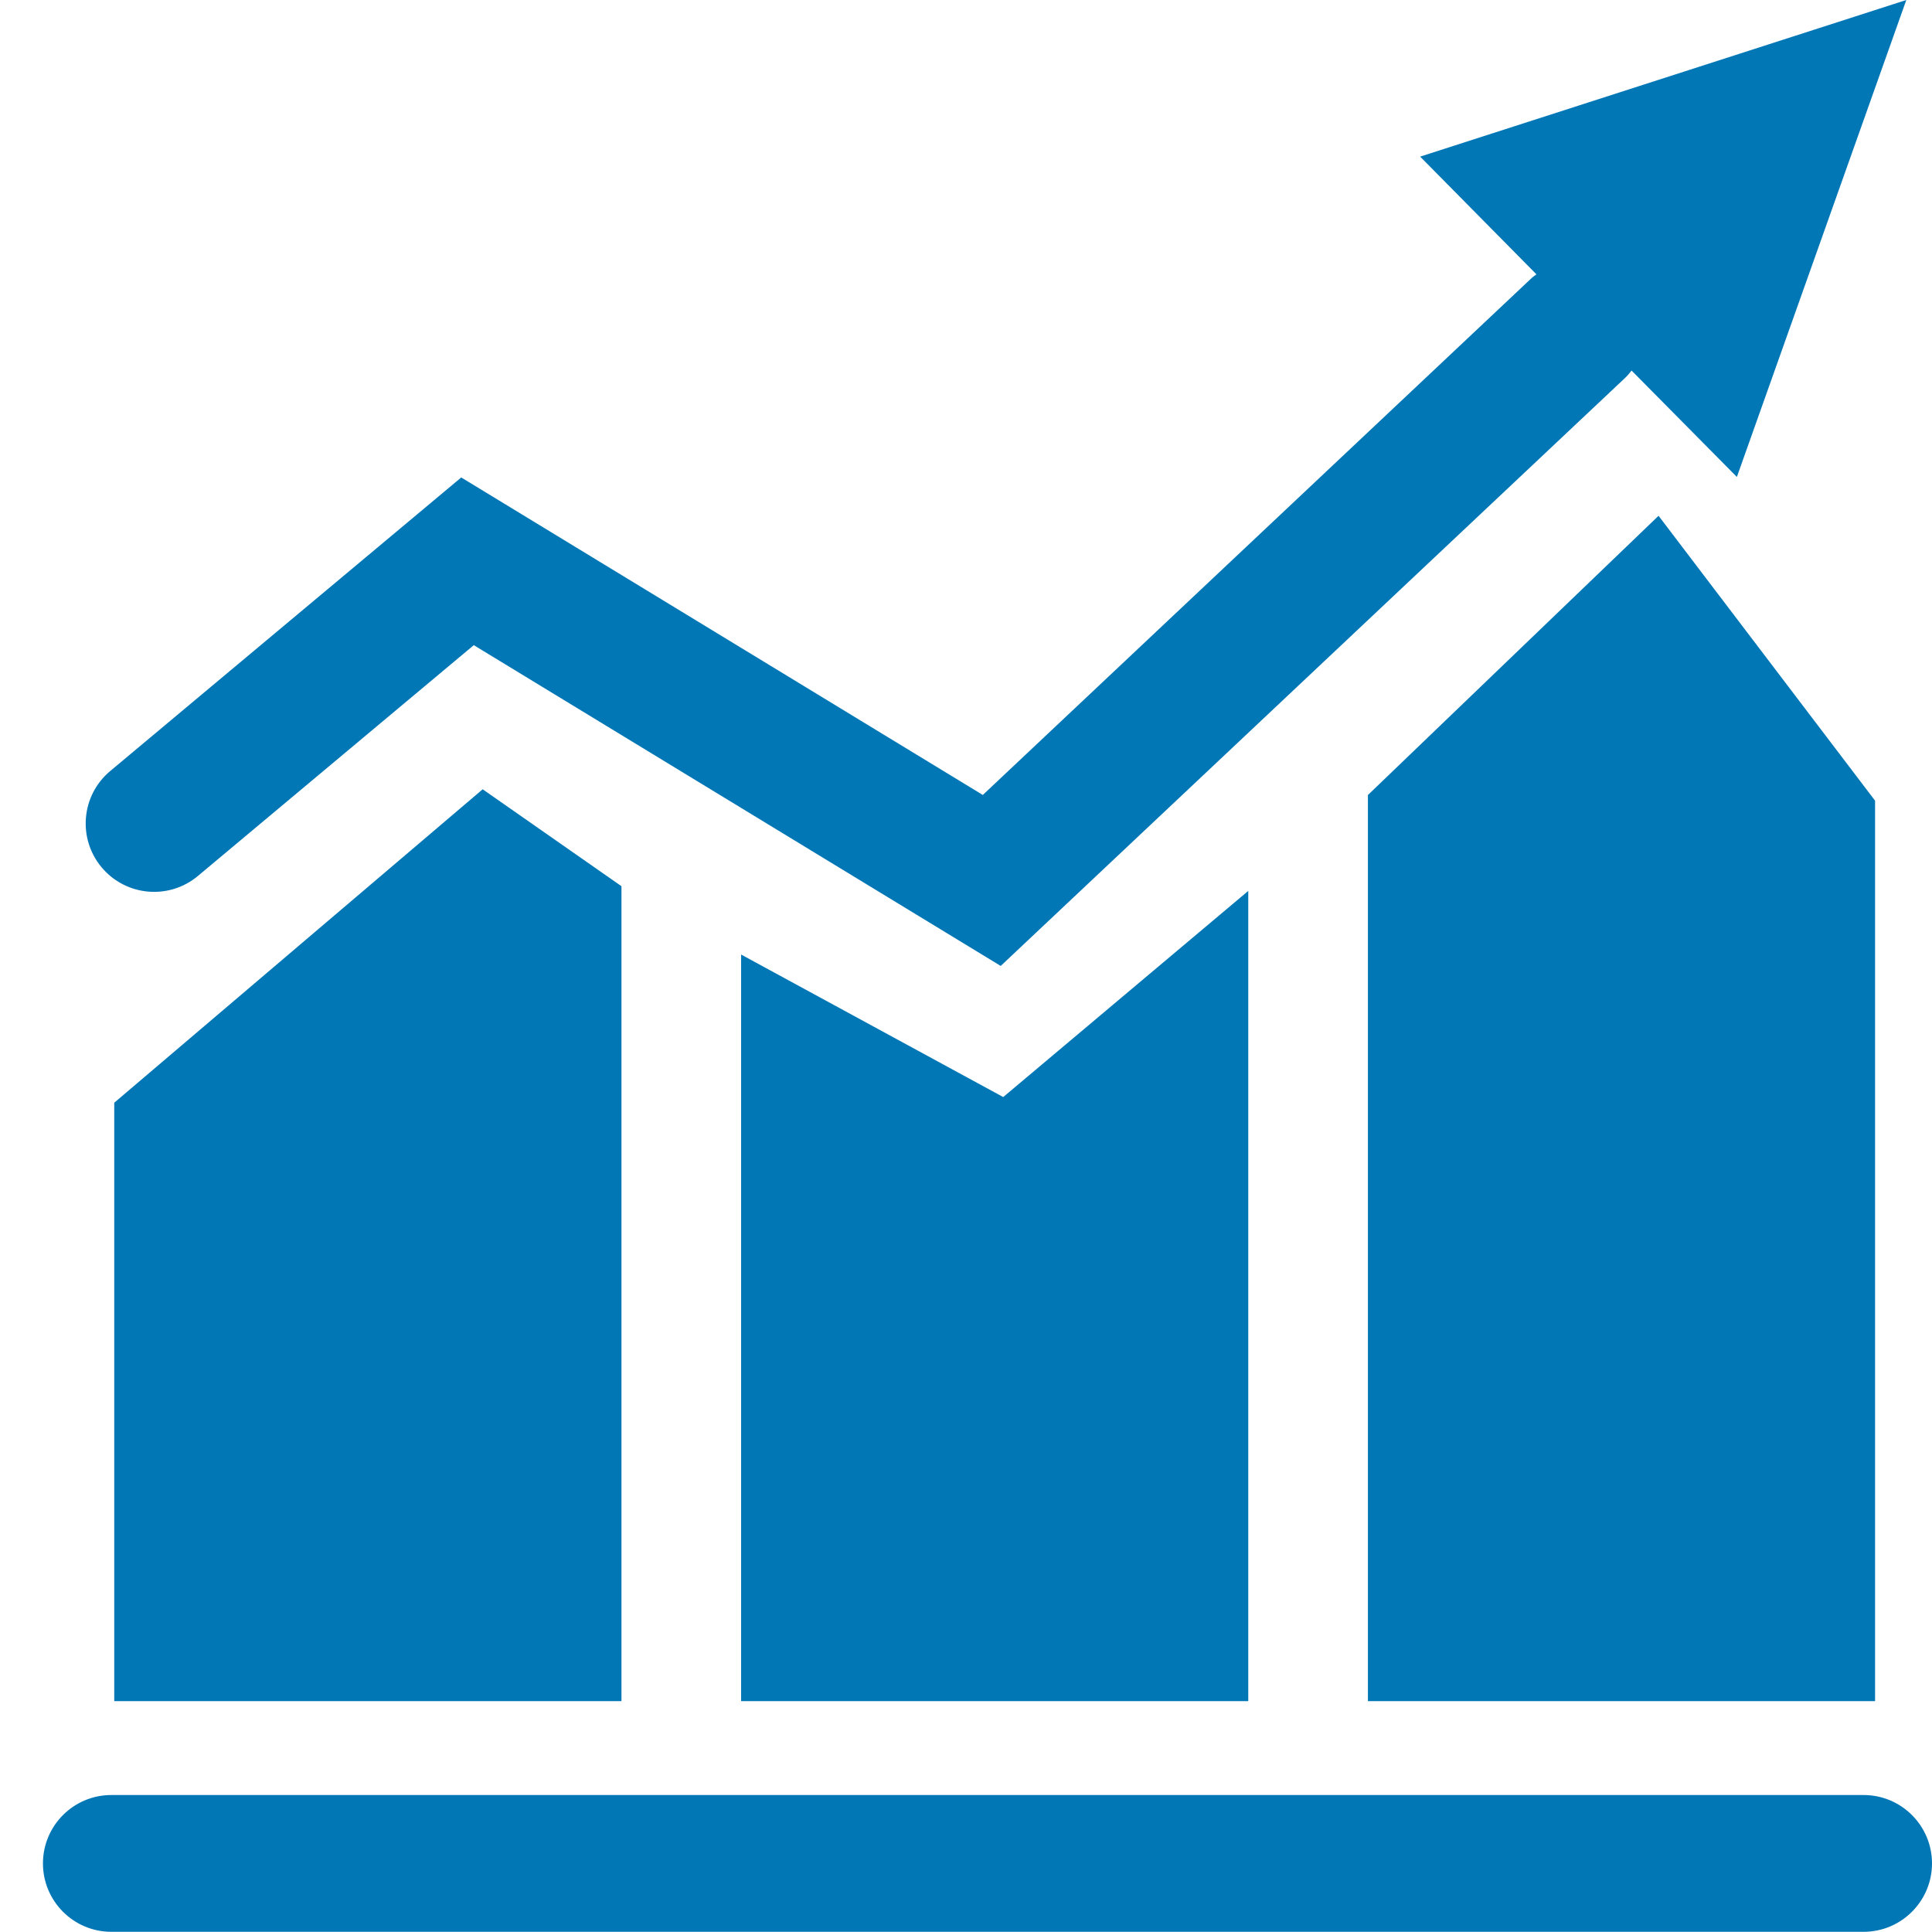 <svg width="30" height="30" viewBox="0 0 30 30" fill="none" xmlns="http://www.w3.org/2000/svg">
<path d="M7.357 10.018L3.074 13.601C2.625 13.978 1.955 13.918 1.578 13.468C1.202 13.018 1.261 12.349 1.712 11.972L7.162 7.414L15.261 12.344L23.786 4.315C23.801 4.301 23.817 4.29 23.832 4.279C23.841 4.272 23.85 4.266 23.858 4.26L22.052 2.432L29.601 0L26.97 7.406L25.335 5.754C25.33 5.76 25.325 5.767 25.319 5.774C25.295 5.804 25.271 5.834 25.242 5.861L15.539 14.999L7.357 10.018Z" fill="#0177B6"/>
<path d="M1.729 27.873H28.938C29.524 27.873 30 28.349 30 28.935C30 29.521 29.524 29.997 28.938 29.997H1.729C1.142 29.997 0.667 29.521 0.667 28.935C0.667 28.349 1.142 27.873 1.729 27.873Z" fill="#0177B6"/>
<path d="M9.65 26.415H1.774V17.123L7.495 12.256L9.65 13.761V26.415Z" fill="#0177B6"/>
<path d="M19.383 26.415H11.508V14.822L15.578 17.035L19.383 13.834V26.415Z" fill="#0177B6"/>
<path d="M21.241 26.415V12.345L25.754 8.009L29.116 12.433V26.415H21.241Z" fill="#0177B6"/>
</svg>
